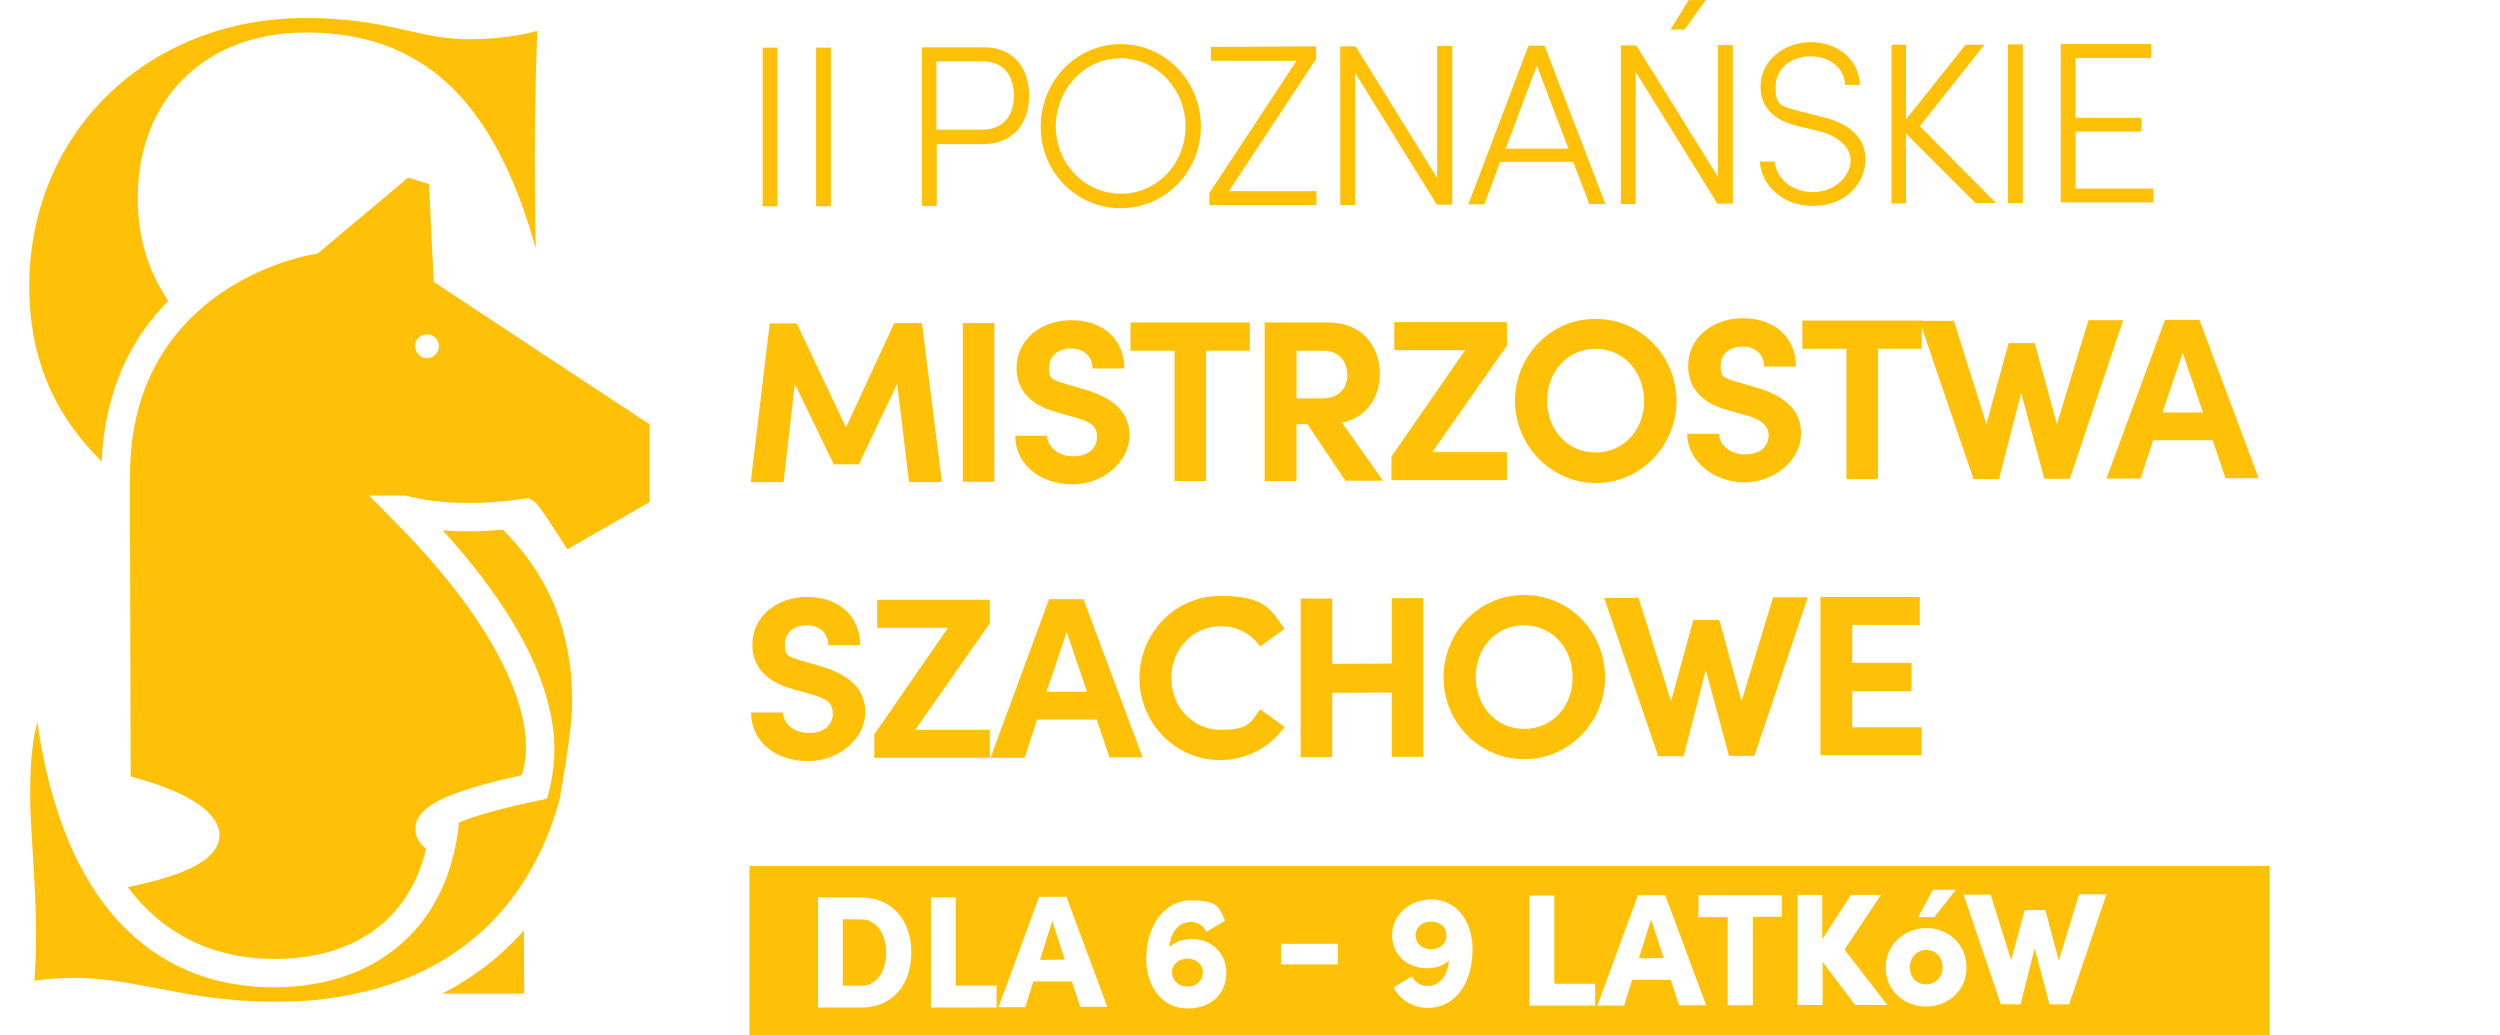 <?xml version="1.0" encoding="UTF-8"?>
<svg id="Warstwa_1" data-name="Warstwa 1" xmlns="http://www.w3.org/2000/svg" version="1.1" viewBox="0 0 776.9 321.7">
  <defs>
    <style>
      .cls-1 {
        fill: #ffc108;
        stroke-width: 0px;
      }
    </style>
  </defs>
  <g>
    <path class="cls-1" d="M52.3,93.5c-5.9-8.7-9.5-19.1-9.5-31.9,0-30.7,20.8-51.4,52-51.5,36.3-.1,58.7,20.7,71.7,67.1-.3-13.4-.3-23.5-.3-28.9,0-13.4.3-27.8.8-38.7-8.3,2.3-17.1,2.6-21.1,2.6-7.2,0-13.3-1.3-19.7-2.8-8.1-1.8-17.2-3.8-31.3-3.8-24.1,0-46,8.7-61.8,24.3-15.6,15.4-24.1,36.5-24,59.4.1,24,9.1,40.9,22.5,54.1,1-23,9.8-38.9,20.7-49.9Z"/>
    <path class="cls-1" d="M156.3,164.6c-7.6.7-13.8.6-18.7.2,18,19.9,29.1,38.3,33,54.8,1.8,7.4,2.9,16.4-.6,28.6l-3.8.8c-12.6,2.7-19.6,4.9-23.6,6.6-.1,1.2-.2,2.4-.4,3.6-.2,1.5-.5,3-.8,4.4-.3,1.5-.7,3-1.1,4.4-6.8,24-26.8,38.7-54.9,38.8-19.5.1-35.7-6.8-48.1-20-1.5-1.6-2.9-3.2-4.2-4.9-1.4-1.8-2.8-3.7-4.1-5.8-8.5-13.2-14.4-30.6-17.4-51.7-2,7.4-2.3,16.1-2.2,24.6,0,3.3.3,8.6.7,14.7.5,8.4,1.1,18,1.1,26.3s-.2,9.6-.5,14.8c4.2-.7,8.2-.9,12.8-.9s3.4.1,5.1.2c1.5.1,3,.2,4.5.4,1.5.2,3,.4,4.5.6,3.7.6,7.4,1.3,11.1,2,3.1.6,6.3,1.2,9.7,1.8,7.8,1.3,16.5,2.4,27,2.4s17.4-.9,25-2.5c24.7-5.2,41.6-18.1,52.2-34.6,1.1-1.7,2.1-3.4,3-5.1.8-1.4,1.5-2.8,2.2-4.2,2.7-5.6,4.8-11.5,6.4-17.6h-.1c1.3-7.3,3.7-21.8,3.7-28.9.1-24.1-8.6-40.9-21.5-53.8Z"/>
    <path class="cls-1" d="M134.8,87.6l-1.5-30.4-6.5-2-28.1,23.6-1.2.2c-1.3.2-18.3,3.2-33.4,15.5-1.1.9-2.2,1.9-3.3,2.9s-2.1,2-3.1,3.1c-9.7,10.3-17.4,25.5-17.3,47.5v14.3l.2,79c24.1,6.4,27.7,14.2,27.6,18.3-.2,7-8.8,12-28.5,16.1,11.2,14.8,26.6,22.3,45.8,22.3,25.1-.1,41.8-12.6,46.9-34.2-2.1-1.8-3.2-3.7-3.3-5.8-.1-2.7,1-5.3,4.9-7.8,1.2-.8,2.7-1.6,4.5-2.4,1.3-.6,2.8-1.2,4.4-1.7,4.7-1.7,11-3.4,19.2-5.2,5-14.3-2.9-42.1-39.9-79.3l-7.5-7.6h10.7c.7,0,1.2.1,2.2.4,2.6.6,8.8,2,19.1,1.9,2.1,0,4.4-.1,6.8-.3,1.9-.1,3.9-.3,6.1-.6,1-.1,2-.2,3.1-.4l1.4-.2,1.2.6c1.2.6,1.8.9,11,15.3l25.6-14.7v-24.1c-.1,0-67.1-44.3-67.1-44.3ZM132.7,103.9c2.1,0,3.7,1.7,3.7,3.7s-1.7,3.7-3.7,3.7-3.7-1.7-3.7-3.7c-.1-2,1.6-3.7,3.7-3.7Z"/>
    <path class="cls-1" d="M137.4,308.8h25.5c0-.1-.1-19.7-.1-19.7-.2.2-.3.4-.5.6-7,7.8-15.4,14.2-24.9,19.1Z"/>
    <path class="cls-1" d="M33.7,276.8v-.7c0,.2,0,.4,0,.7,0,0,0,0,0,0Z"/>
  </g>
  <g>
    <path class="cls-1" d="M237,64.1V14.8c-.1,0,4.6,0,4.6,0v49.3c.1,0-4.6,0-4.6,0Z"/>
    <path class="cls-1" d="M253.6,64.1V14.8c-.1,0,4.6,0,4.6,0v49.3c.1,0-4.6,0-4.6,0Z"/>
    <path class="cls-1" d="M305.7,14.7c10.1,0,14.1,7.4,14.1,15s-4,15-14.3,15.1h-14.4v19.2c0,0-4.6,0-4.6,0V14.7c-.1,0,19.2,0,19.2,0ZM305.3,40.3c7.1,0,9.8-5.2,9.8-10.6s-2.7-10.6-9.5-10.6h-14.6v21.2h14.3Z"/>
    <path class="cls-1" d="M323.4,39.4c0-14,10.8-25.6,24.8-25.7,14,0,24.9,11.5,25,25.5,0,13.9-10.8,25.4-24.8,25.5s-25-11.4-25-25.3ZM368.4,39.2c0-11.4-8.9-21.1-20.2-21.1s-20.1,9.8-20.1,21.2,8.9,20.9,20.2,20.9c11.4,0,20.2-9.5,20.1-21Z"/>
    <path class="cls-1" d="M409,14.4v3.9l-27.1,41.1h27.2c0,0,0,4.3,0,4.3h-33.3c0,0,0-3.7,0-3.7l27.1-41.1h-26.6c0,.1,0-4.3,0-4.3l32.7-.2Z"/>
    <path class="cls-1" d="M446.6,14.3h4.7v49.3c.1,0-4.8,0-4.8,0l-25.4-41v41.1c.1,0-4.6,0-4.6,0V14.4c-.1,0,4.8,0,4.8,0l25.3,40.9V14.3Z"/>
    <path class="cls-1" d="M493.9,63.4l-5-13.1h-22.7c0,0-4.9,13.2-4.9,13.2h-5l18.7-49.3h5l18.9,49.2h-5ZM467.9,46.2h19.5c0,0-9.8-25.8-9.8-25.8l-9.7,25.8Z"/>
    <path class="cls-1" d="M533.8,14h4.7v49.3c0,0-4.8,0-4.8,0l-25.4-41v41.1c.1,0-4.6,0-4.6,0V14.1c-.1,0,4.8,0,4.8,0l25.4,40.9V14ZM531.4-1.8l-7.9,11h-4.4l6.8-11h5.5Z"/>
    <path class="cls-1" d="M546.9,50.2h4.6c.4,4.9,5,9.5,11.9,9.5s11.7-5.2,11.7-9.8-4.7-7.9-9.6-9.1l-6.7-1.6c-10.2-2.4-11.7-8.3-11.7-12.3,0-8.2,7.5-13.8,15.6-13.8s15,5.1,15.3,13.3h-4.6c-.3-5.4-4.9-8.9-10.8-8.9s-10.8,3.8-10.8,9.3.7,6.1,8,7.9l6.7,1.7c7.8,1.9,13.2,6,13.2,13.1s-5.7,14.5-16.4,14.5c-9.6,0-16-6.7-16.4-13.8Z"/>
    <path class="cls-1" d="M620.3,63.1h-6.4l-21.6-21.6v21.7c0,0-4.5,0-4.5,0V13.9c0,0,4.5,0,4.5,0v23.2c0,0,18.5-23.2,18.5-23.2h5.9l-20.1,25.3,23.7,23.9Z"/>
    <path class="cls-1" d="M624,63.1V13.8c0,0,4.6,0,4.6,0v49.3c0,0-4.6,0-4.6,0Z"/>
    <path class="cls-1" d="M645,58.6h24.2c0,0,0,4.3,0,4.3h-28.8c0,0,0-49.2,0-49.2h28.1c0-.1,0,4.3,0,4.3h-23.5c0,.1,0,18.6,0,18.6h20.5c0,0,0,4.3,0,4.3h-20.5v17.7Z"/>
    <path class="cls-1" d="M292.7,149.8h-10.2l-3.7-30.5-11.9,25h-7.8l-12.1-25-3.5,30.5h-10.2l5.9-49.3h8.4l15.3,32.3,15-32.4h8.6l6.2,49.4Z"/>
    <path class="cls-1" d="M299.2,149.7v-49.3c-.1,0,9.8,0,9.8,0v49.3c.1,0-9.8,0-9.8,0Z"/>
    <path class="cls-1" d="M315.5,135.4h9.9c.1,3.5,3.5,6.4,8.1,6.4s7.4-2.5,7.4-6-2-4.6-6.2-5.9l-6-1.7c-10.8-2.8-12.8-9.3-12.8-13.8,0-8.8,7.5-14.9,17-14.9s16.5,5.6,16.5,15h-9.9c0-3.5-2.4-6.2-6.7-6.2s-6.8,2.6-6.8,5.9.4,3.7,5.5,5.2l5.5,1.6c7.4,2.2,14,6,14,14.3s-8.3,15.2-17.6,15.2c-10.6,0-17.9-6.5-17.9-15.1Z"/>
    <path class="cls-1" d="M388.4,100.2v8.8h-13.6v40.5c.1,0-9.8,0-9.8,0v-40.5h-13.7v-8.8h37.1Z"/>
    <path class="cls-1" d="M418.1,149.4l-11.8-17.6h-3.4v17.7h-9.9v-49.3c-.1,0,19.6,0,19.6,0,11.3,0,16.2,8,16.2,16s-4.9,13.9-11.8,15.1l12.8,18.1h-11.7ZM402.9,109v14.8h7.9c5.6,0,7.9-3.4,7.9-7.3s-2.5-7.5-7.2-7.5h-8.6Z"/>
    <path class="cls-1" d="M468.3,100v7.4l-23.2,33.1h23.2c0-.1,0,8.7,0,8.7h-35.9c0,.1,0-7.3,0-7.3l22.9-33.1h-22c0,0,0-8.7,0-8.7h35Z"/>
    <path class="cls-1" d="M470.8,124.7c0-14,10.9-25.6,25-25.6s25.1,11.4,25.2,25.5c0,13.9-11.1,25.5-25,25.5s-25.1-11.5-25.2-25.4ZM510.9,124.5c0-8.9-6.3-16.1-15.1-16.1s-15.1,7.3-15,16.2c0,8.9,6.3,16.1,15.1,16,8.8,0,15.1-7.2,15-16.1Z"/>
    <path class="cls-1" d="M524.3,134.8h9.9c0,3.5,3.5,6.4,8.1,6.4s7.4-2.5,7.3-6c0-2.7-2-4.6-6.2-5.9l-6-1.7c-10.8-2.8-12.8-9.3-12.8-13.8,0-8.8,7.5-14.9,17-14.9s16.5,5.6,16.5,15h-9.9c0-3.5-2.4-6.2-6.7-6.2s-6.8,2.6-6.8,5.9.4,3.7,5.5,5.2l5.5,1.6c7.4,2.2,14,6,14,14.3s-8.3,15.2-17.6,15.2-17.7-6.4-17.8-15.1Z"/>
    <path class="cls-1" d="M597.2,99.6v8.8h-13.6v40.5c0,0-9.8,0-9.8,0v-40.5h-13.7v-8.8h37.1Z"/>
    <path class="cls-1" d="M649,99.5h10.8l-16.6,49.3h-7.9l-7.2-26.7-6.9,26.8h-7.9l-16.8-49.2h10.7l10.1,32.1,6.9-25.2h8.1l6.9,25.2,9.8-32.3Z"/>
    <path class="cls-1" d="M691.6,148.6l-4-11.8h-18.5c0,.1-3.9,11.9-3.9,11.9h-10.6l18.2-49.3h10.7l18.4,49.2h-10.3ZM672,128.2h12.6l-6.3-18.6-6.3,18.6Z"/>
    <path class="cls-1" d="M233.4,221.4h9.9c.1,3.5,3.5,6.4,8.1,6.4s7.4-2.5,7.4-6-2-4.6-6.2-5.9l-6-1.7c-10.8-2.8-12.8-9.3-12.8-13.8,0-8.8,7.5-14.9,17-14.9s16.5,5.6,16.5,15h-9.9c0-3.5-2.4-6.2-6.7-6.2s-6.8,2.6-6.8,5.9.4,3.7,5.5,5.2l5.5,1.6c7.4,2.2,14,6,14,14.3s-8.3,15.2-17.6,15.2c-10.7.1-17.9-6.4-17.9-15.1Z"/>
    <path class="cls-1" d="M307.6,186.3v7.4l-23.2,33.1h23.2c0-.1,0,8.7,0,8.7h-35.9c0,.1,0-7.3,0-7.3l22.9-33.1h-22c0,.1,0-8.7,0-8.7h35Z"/>
    <path class="cls-1" d="M344.8,235.4l-4-11.8h-18.5c0,.1-3.9,11.9-3.9,11.9h-10.6l18.2-49.3h10.7l18.4,49.2h-10.3ZM325.2,215h12.6l-6.3-18.6-6.3,18.6Z"/>
    <path class="cls-1" d="M354.1,210.7c0-13.9,11-25.5,25-25.5s15.7,4,20.1,10.2l-7.6,5.5c-2.8-3.9-7-6.3-12.2-6.3-8.9,0-15.4,7.3-15.4,16.1s6.5,16.1,15.4,16.1,9.4-2.5,12.2-6.4l7.6,5.5c-4.4,6.2-11.7,10.3-20.1,10.3-13.9,0-25-11.5-25-25.5Z"/>
    <path class="cls-1" d="M432.4,185.9h9.9v49.3c.1,0-9.8,0-9.8,0v-20c-.1,0-18.5.1-18.5.1v20c.1,0-9.8,0-9.8,0v-49.3c-.1,0,9.8,0,9.8,0v20.3c.1,0,18.5-.1,18.5-.1v-20.3Z"/>
    <path class="cls-1" d="M448.6,210.5c0-14,10.9-25.6,25-25.6s25.1,11.4,25.2,25.5c0,13.9-11.1,25.5-25,25.5-14.1.1-25.2-11.4-25.2-25.4ZM488.7,210.4c0-8.9-6.3-16.1-15.1-16.1s-15.1,7.3-15,16.2,6.3,16.1,15.1,16c8.8,0,15.1-7.2,15-16.1Z"/>
    <path class="cls-1" d="M551,185.6h10.8l-16.6,49.3h-7.9l-7.2-26.7-6.9,26.8h-7.9l-16.8-49.2h10.7l10.1,32.1,6.9-25.2h8.1l6.9,25.2,9.8-32.3Z"/>
    <path class="cls-1" d="M575.6,226h21.6c0-.1,0,8.7,0,8.7h-31.5c0,.1,0-49.2,0-49.2h30.9c0-.1,0,8.7,0,8.7h-21v11.8h18.4c0-.1,0,8.8,0,8.8h-18.4c0,.1,0,11.2,0,11.2Z"/>
  </g>
  <g>
    <path class="cls-1" d="M444.7,286.4c-2.8,0-4.8,1.8-4.8,4.3s1.9,4.2,4.7,4.3c2.9,0,4.9-1.8,4.9-4.3,0-2.6-1.9-4.3-4.8-4.3Z"/>
    <path class="cls-1" d="M369.1,297.9c-2.9,0-4.9,1.8-4.9,4.2s1.9,4.5,4.8,4.5,4.8-1.9,4.8-4.4-1.9-4.2-4.7-4.3Z"/>
    <path class="cls-1" d="M267.6,285.7h-5.7v20.6h5.8c5.1,0,7.7-4.9,7.7-10.3,0-5.3-2.7-10.3-7.8-10.3Z"/>
    <polygon class="cls-1" points="509.3 297.8 517 297.7 513.1 285.7 509.3 297.8"/>
    <polygon class="cls-1" points="323.2 298.3 330.9 298.2 327 286.2 323.2 298.3"/>
    <path class="cls-1" d="M598.6,295.2c-2.8,0-5.1,2.2-5.1,5.4s2.3,5.4,5.1,5.3c2.8,0,5.1-2.2,5.1-5.4s-2.3-5.3-5.1-5.3Z"/>
    <path class="cls-1" d="M232.9,269.1v52.8h472.4v-52.8H232.9ZM600.7,276.5h7.1l-6.7,8.5h-5l4.6-8.5ZM267.7,313.1h-13.5v-34.2c-.1,0,13.4,0,13.4,0,9.9,0,15.6,7.4,15.6,17.1,0,9.7-5.6,17.1-15.5,17.1ZM289.3,313.1v-34.2c-.1,0,7.7,0,7.7,0v27.4h12.7v6.8h-20.4ZM335.7,312.9l-2.6-7.9h-12l-2.5,8h-8.3l12.6-34.3h8.5l12.7,34.2h-8.4ZM369,313.4c-7.4,0-12.8-6.2-12.8-15.6s5.2-18,13.9-18,8.7,2.3,10.6,6.3l-5.8,3.5c-.8-1.9-2.8-3.1-4.8-3.1-3.8,0-6.3,3.1-6.7,7.8,1.5-1.4,3.8-2.4,6.8-2.5,6.6,0,10.8,4.6,10.9,10.3.1,6.6-4.7,11.3-12.1,11.3ZM398.1,299.7v-6.4h17.6v6.4h-17.6ZM443.7,313.2c-4.5,0-8.7-2.4-10.6-6.4l5.7-3.4c.9,1.9,2.8,3,4.8,3,3.8,0,6.3-3.2,6.7-7.9-1.6,1.4-3.8,2.4-6.8,2.4-6.6,0-10.9-4.6-10.9-10.3s4.8-11,12.2-11.1c7.4,0,12.8,6.2,12.8,15.5,0,10.4-5.2,18.2-13.9,18.2ZM475.3,312.5v-34.2c-.1,0,7.7,0,7.7,0v27.4h12.7v6.8h-20.4ZM521.8,312.4l-2.6-7.9h-12l-2.5,8h-8.3l12.6-34.3h8.5l12.7,34.2h-8.4ZM544.7,312.4h-7.8v-27.4h-9.1v-6.8h25.9c0-.1,0,6.7,0,6.7h-9v27.5ZM576.5,312.3l-10.1-13.4v13.4h-7.8v-34.2c0,0,7.7,0,7.7,0v13.8l8.9-13.8h9.3l-11.3,17,13.3,17.2h-10ZM598.6,312.8c-6.6,0-12.6-4.8-12.6-12.1s5.9-12.2,12.5-12.3,12.6,4.8,12.6,12.2c.1,7.3-5.9,12.2-12.5,12.2ZM643,312.1h-6.1l-4.6-17.4-4.4,17.4h-6.1l-11.6-34.1h8.4l6.4,20.4,4.2-15.6h6.4l4.2,15.7,6.3-20.6h8.5l-11.6,34.2Z"/>
  </g>
</svg>